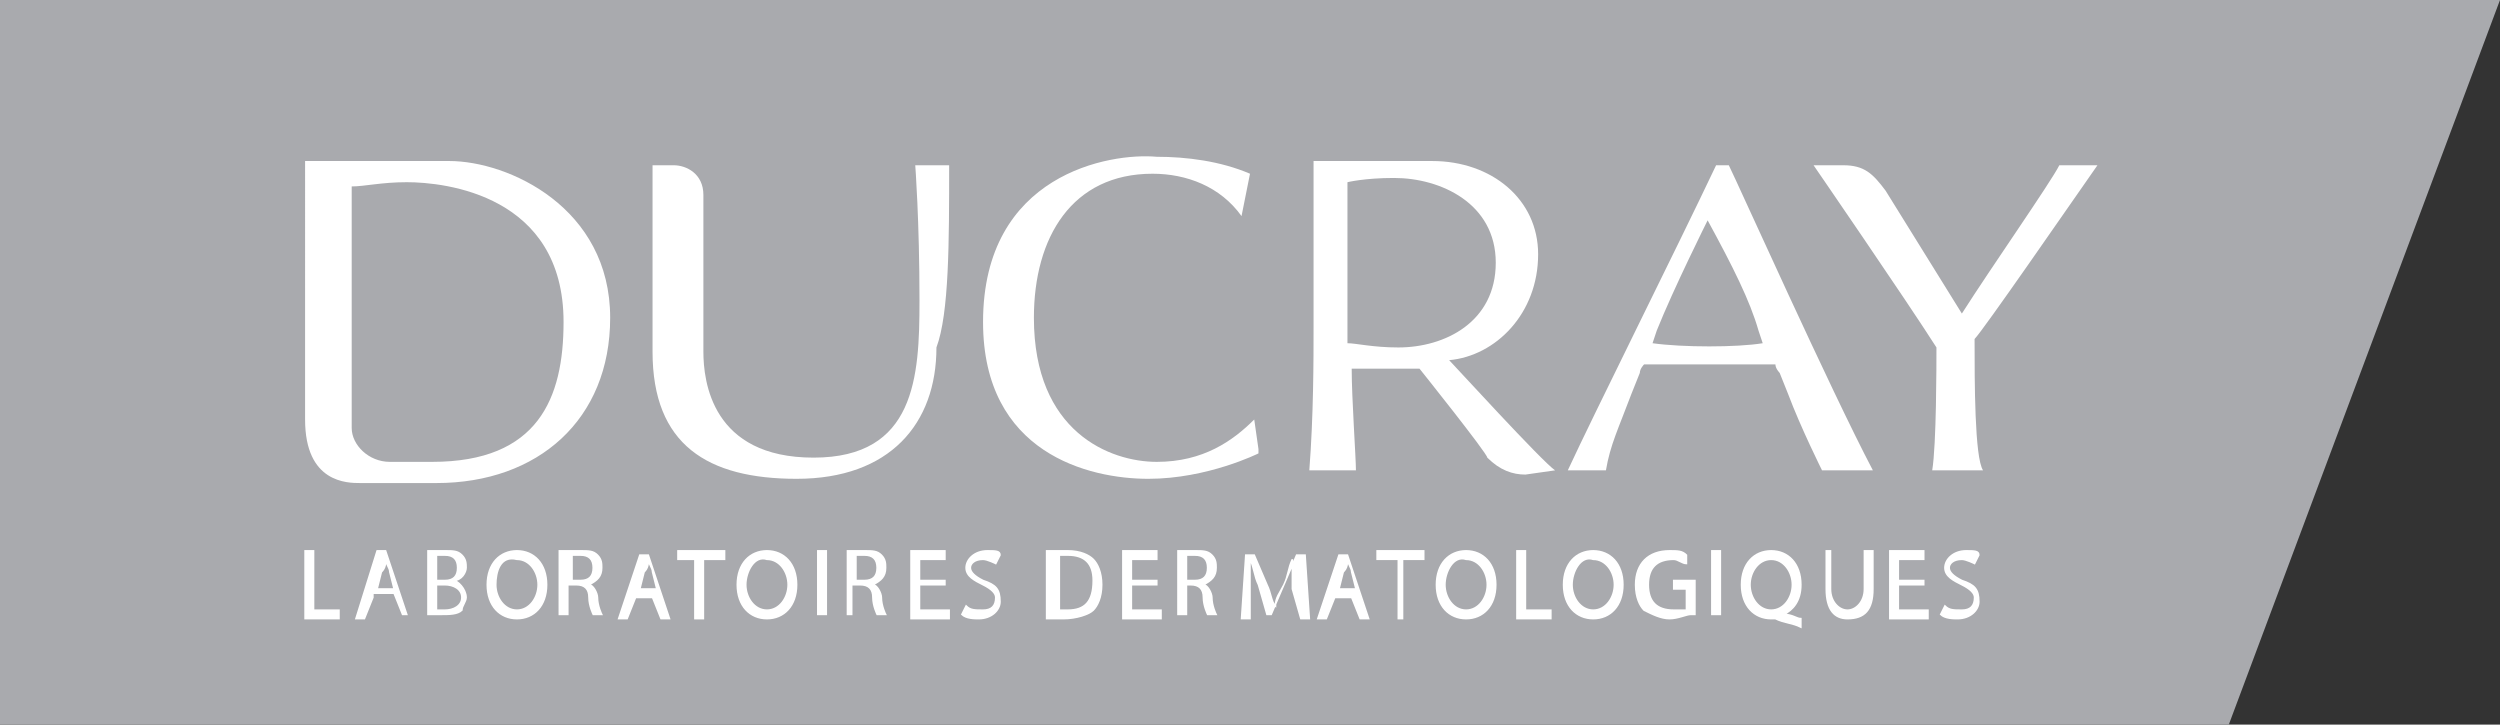 <?xml version="1.0" encoding="utf-8"?>
<!-- Generator: Adobe Illustrator 25.3.1, SVG Export Plug-In . SVG Version: 6.00 Build 0)  -->
<svg version="1.1" id="Layer_1" xmlns="http://www.w3.org/2000/svg" xmlns:xlink="http://www.w3.org/1999/xlink" x="0px" y="0px"
	 viewBox="0 0 59 17.1" style="enable-background:new 0 0 59 17.1;" xml:space="preserve">
<rect x="0" y="0" width="59" height="17.1" fill="#333333" stroke="none"/>
<style type="text/css">
	.st0{fill:#A9AAAE;}
	.st1{fill:#FFFFFF;}
	.st2{fill:#FFFFFF;stroke:#FFFFFF;stroke-width:3.666890e-02;}
</style>
<polyline class="st0" points="52.6,17.1 0,17.1 0,0 59,0 52.6,17.1 "/>
<path class="st1" d="M46.6,8c0.2-0.2,2.2-3.1,2.9-4.1c0,0-0.8,0-0.9,0c-0.2,0.4-1.6,2.4-2.3,3.5l-1.8-2.9c-0.3-0.4-0.5-0.6-1-0.6
	h-0.7c0,0,2.2,3.2,2.9,4.3c0,0.4,0,2.3-0.1,2.9h1.2C46.6,10.8,46.6,9,46.6,8"/>
<path class="st1" d="M22.4,3.9h-0.8c0,0,0.1,1.3,0.1,3.2c0,1.8-0.1,3.7-2.5,3.7c-2.4,0-2.6-1.8-2.6-2.5c0-0.6,0-2.1,0-3.6
	c0,0,0,0,0-0.1c0-0.5-0.4-0.7-0.7-0.7h-0.5c0,0.3,0,2.2,0,4.4c0,2.2,1.3,3,3.4,3c2.2,0,3.3-1.3,3.3-3.1C22.4,7.4,22.4,5.7,22.4,3.9"
	/>
<path class="st1" d="M29.6,9.9c-0.5,0.5-1.2,1-2.3,1c-1.1,0-2.9-0.7-2.9-3.4c0-1.9,0.9-3.4,2.8-3.4c0.8,0,1.6,0.3,2.1,1l0.2-1
	c-0.7-0.3-1.5-0.4-2.2-0.4c-1.1-0.1-4.1,0.4-4.1,3.9c0,3.1,2.5,3.7,3.9,3.7c1.4,0,2.6-0.6,2.6-0.6v-0.1L29.6,9.9"/>
<path class="st1" d="M35.9,11.1L35.9,11.1L35.9,11.1 M36.7,11.1c-0.3-0.2-2.4-2.5-2.5-2.6c1.1-0.1,2.1-1.1,2.1-2.5
	c0-1.3-1.1-2.2-2.5-2.2c-0.5,0-1.7,0-2.8,0c0,0.2,0,3.1,0,3.9c0,0.8,0,2.1-0.1,3.4l1.1,0c0-0.3-0.1-1.7-0.1-2.4c0,0,1.2,0,1.6,0
	c0,0,1.6,2,1.6,2.1c0.3,0.3,0.6,0.4,0.9,0.4L36.7,11.1z M33,8.2c-0.6,0-1-0.1-1.2-0.1V4.3c0,0,0.4-0.1,1.1-0.1c1.1,0,2.4,0.6,2.4,2
	C35.3,7.6,34.1,8.2,33,8.2z"/>
<path class="st1" d="M37.9,11.1L37.9,11.1c0.1-0.6,0.3-1,0.6-1.8l0.2-0.5c0-0.1,0.1-0.2,0.1-0.2h3.1c0,0.1,0.1,0.2,0.1,0.2l0.2,0.5
	c0.3,0.8,0.8,1.8,0.8,1.8h1.2c-1-1.9-3.2-6.8-3.4-7.2h-0.3c-0.9,1.9-2.9,5.9-3.5,7.2L37.9,11.1 M37.7,11.1L37.7,11.1L37.7,11.1
	 M39,8.1l0.1-0.3c0.4-1,1.2-2.6,1.2-2.6c0.6,1.1,1,1.9,1.2,2.6l0.1,0.3C41,8.2,39.7,8.2,39,8.1z"/>
<path class="st1" d="M7.2,9.9c0,1.5,1,1.5,1.3,1.5c0.5,0,1.8,0,1.8,0c2.4,0,4.1-1.5,4.1-3.9c0-2.6-2.4-3.7-3.8-3.7
	c-0.7,0-2.5,0-3.4,0L7.2,9.9 M10.2,10.9c-0.3,0-0.4,0-1,0c-0.5,0-0.9-0.4-0.9-0.8c0-0.9,0-5.7,0-5.7c0.3,0,0.7-0.1,1.3-0.1
	c0.9,0,3.7,0.3,3.7,3.3C13.3,9.4,12.7,10.9,10.2,10.9z"/>
<g>
	<path class="st2" d="M7.2,13h0.2v1.4h0.6v0.2H7.2V13z"/>
	<path class="st2" d="M8.8,14.1l-0.2,0.5H8.4L8.9,13h0.2l0.5,1.5H9.5l-0.2-0.5H8.8z M9.3,13.9l-0.1-0.4c0-0.1-0.1-0.2-0.1-0.3h0
		c0,0.1,0,0.2-0.1,0.3l-0.1,0.4H9.3z"/>
	<path class="st2" d="M10.1,13c0.1,0,0.2,0,0.4,0c0.2,0,0.3,0,0.4,0.1c0.1,0.1,0.1,0.2,0.1,0.3c0,0.1-0.1,0.3-0.3,0.3v0
		c0.1,0,0.3,0.2,0.3,0.4c0,0.1-0.1,0.2-0.1,0.3c-0.1,0.1-0.3,0.1-0.5,0.1c-0.1,0-0.2,0-0.3,0V13z M10.3,13.7h0.2
		c0.2,0,0.3-0.1,0.3-0.3c0-0.2-0.1-0.3-0.3-0.3c-0.1,0-0.1,0-0.2,0V13.7z M10.3,14.4c0,0,0.1,0,0.2,0c0.2,0,0.4-0.1,0.4-0.3
		c0-0.2-0.2-0.3-0.4-0.3h-0.2V14.4z"/>
	<path class="st2" d="M12.9,13.8c0,0.5-0.3,0.8-0.7,0.8c-0.4,0-0.7-0.3-0.7-0.8c0-0.5,0.3-0.8,0.7-0.8C12.6,13,12.9,13.3,12.9,13.8z
		 M11.7,13.8c0,0.3,0.2,0.6,0.5,0.6c0.3,0,0.5-0.3,0.5-0.6c0-0.3-0.2-0.6-0.5-0.6C11.8,13.1,11.7,13.5,11.7,13.8z"/>
	<path class="st2" d="M13.3,13c0.1,0,0.2,0,0.4,0c0.2,0,0.3,0,0.4,0.1c0.1,0.1,0.1,0.2,0.1,0.3c0,0.2-0.1,0.3-0.3,0.4v0
		c0.1,0,0.2,0.2,0.2,0.3c0,0.2,0.1,0.4,0.1,0.4h-0.2c0,0-0.1-0.2-0.1-0.4c0-0.2-0.1-0.3-0.3-0.3h-0.2v0.7h-0.2V13z M13.5,13.7h0.2
		c0.2,0,0.3-0.1,0.3-0.3c0-0.2-0.1-0.3-0.3-0.3c-0.1,0-0.2,0-0.2,0V13.7z"/>
	<path class="st2" d="M15,14.1l-0.2,0.5h-0.2l0.5-1.5h0.2l0.5,1.5h-0.2l-0.2-0.5H15z M15.5,13.9l-0.1-0.4c0-0.1-0.1-0.2-0.1-0.3h0
		c0,0.1,0,0.2-0.1,0.3l-0.1,0.4H15.5z"/>
	<path class="st2" d="M16.5,13.2h-0.5V13h1.1v0.2h-0.5v1.4h-0.2V13.2z"/>
	<path class="st2" d="M18.8,13.8c0,0.5-0.3,0.8-0.7,0.8c-0.4,0-0.7-0.3-0.7-0.8c0-0.5,0.3-0.8,0.7-0.8C18.5,13,18.8,13.3,18.8,13.8z
		 M17.6,13.8c0,0.3,0.2,0.6,0.5,0.6c0.3,0,0.5-0.3,0.5-0.6c0-0.3-0.2-0.6-0.5-0.6C17.8,13.1,17.6,13.5,17.6,13.8z"/>
	<path class="st2" d="M19.5,13v1.5h-0.2V13H19.5z"/>
	<path class="st2" d="M20,13c0.1,0,0.2,0,0.4,0c0.2,0,0.3,0,0.4,0.1c0.1,0.1,0.1,0.2,0.1,0.3c0,0.2-0.1,0.3-0.3,0.4v0
		c0.1,0,0.2,0.2,0.2,0.3c0,0.2,0.1,0.4,0.1,0.4h-0.2c0,0-0.1-0.2-0.1-0.4c0-0.2-0.1-0.3-0.3-0.3h-0.2v0.7H20V13z M20.2,13.7h0.2
		c0.2,0,0.3-0.1,0.3-0.3c0-0.2-0.1-0.3-0.3-0.3c-0.1,0-0.2,0-0.2,0V13.7z"/>
	<path class="st2" d="M22.3,13.8h-0.6v0.6h0.7v0.2h-0.9V13h0.8v0.2h-0.6v0.5h0.6V13.8z"/>
	<path class="st2" d="M22.8,14.3c0.1,0.1,0.2,0.1,0.4,0.1c0.2,0,0.3-0.1,0.3-0.3c0-0.1-0.1-0.2-0.3-0.3c-0.2-0.1-0.4-0.2-0.4-0.4
		c0-0.2,0.2-0.4,0.5-0.4c0.2,0,0.3,0,0.3,0.1l-0.1,0.2c0,0-0.2-0.1-0.3-0.1c-0.2,0-0.3,0.1-0.3,0.2c0,0.1,0.1,0.2,0.3,0.3
		c0.3,0.1,0.4,0.2,0.4,0.5c0,0.2-0.2,0.4-0.5,0.4c-0.1,0-0.3,0-0.4-0.1L22.8,14.3z"/>
	<path class="st2" d="M24.8,13c0.1,0,0.3,0,0.4,0c0.3,0,0.5,0.1,0.6,0.2c0.1,0.1,0.2,0.3,0.2,0.6c0,0.3-0.1,0.5-0.2,0.6
		c-0.1,0.1-0.4,0.2-0.7,0.2c-0.1,0-0.3,0-0.4,0V13z M25,14.4c0,0,0.1,0,0.2,0c0.4,0,0.6-0.2,0.6-0.7c0-0.4-0.2-0.6-0.6-0.6
		c-0.1,0-0.2,0-0.2,0V14.4z"/>
	<path class="st2" d="M27.3,13.8h-0.6v0.6h0.7v0.2h-0.9V13h0.8v0.2h-0.6v0.5h0.6V13.8z"/>
	<path class="st2" d="M27.8,13c0.1,0,0.2,0,0.4,0c0.2,0,0.3,0,0.4,0.1c0.1,0.1,0.1,0.2,0.1,0.3c0,0.2-0.1,0.3-0.3,0.4v0
		c0.1,0,0.2,0.2,0.2,0.3c0,0.2,0.1,0.4,0.1,0.4h-0.2c0,0-0.1-0.2-0.1-0.4c0-0.2-0.1-0.3-0.3-0.3H28v0.7h-0.2V13z M28,13.7h0.2
		c0.2,0,0.3-0.1,0.3-0.3c0-0.2-0.1-0.3-0.3-0.3c-0.1,0-0.2,0-0.2,0V13.7z"/>
	<path class="st2" d="M30.5,13.9c0-0.2,0-0.5,0-0.7h0c-0.1,0.2-0.1,0.4-0.2,0.6L30,14.5h-0.1l-0.2-0.7c-0.1-0.2-0.1-0.4-0.2-0.6h0
		c0,0.2,0,0.4,0,0.7l0,0.7h-0.2l0.1-1.5h0.2l0.3,0.7c0.1,0.2,0.1,0.4,0.2,0.5h0c0-0.2,0.1-0.3,0.2-0.5l0.3-0.7h0.2l0.1,1.5h-0.2
		L30.5,13.9z"/>
	<path class="st2" d="M31.5,14.1l-0.2,0.5h-0.2l0.5-1.5h0.2l0.5,1.5h-0.2l-0.2-0.5H31.5z M32,13.9l-0.1-0.4c0-0.1-0.1-0.2-0.1-0.3h0
		c0,0.1,0,0.2-0.1,0.3l-0.1,0.4H32z"/>
	<path class="st2" d="M33,13.2h-0.5V13h1.1v0.2h-0.5v1.4H33V13.2z"/>
	<path class="st2" d="M35.3,13.8c0,0.5-0.3,0.8-0.7,0.8c-0.4,0-0.7-0.3-0.7-0.8c0-0.5,0.3-0.8,0.7-0.8C35,13,35.3,13.3,35.3,13.8z
		 M34.1,13.8c0,0.3,0.2,0.6,0.5,0.6c0.3,0,0.5-0.3,0.5-0.6c0-0.3-0.2-0.6-0.5-0.6C34.3,13.1,34.1,13.5,34.1,13.8z"/>
	<path class="st2" d="M35.8,13H36v1.4h0.6v0.2h-0.8V13z"/>
	<path class="st2" d="M38.3,13.8c0,0.5-0.3,0.8-0.7,0.8c-0.4,0-0.7-0.3-0.7-0.8c0-0.5,0.3-0.8,0.7-0.8C38,13,38.3,13.3,38.3,13.8z
		 M37.1,13.8c0,0.3,0.2,0.6,0.5,0.6c0.3,0,0.5-0.3,0.5-0.6c0-0.3-0.2-0.6-0.5-0.6C37.3,13.1,37.1,13.5,37.1,13.8z"/>
	<path class="st2" d="M39.9,14.5c-0.1,0-0.3,0.1-0.5,0.1c-0.2,0-0.4-0.1-0.6-0.2c-0.1-0.1-0.2-0.3-0.2-0.6c0-0.5,0.3-0.8,0.8-0.8
		c0.2,0,0.3,0,0.4,0.1l0,0.2c-0.1,0-0.2-0.1-0.3-0.1c-0.4,0-0.6,0.2-0.6,0.6c0,0.4,0.2,0.6,0.6,0.6c0.1,0,0.2,0,0.3,0v-0.5h-0.3
		v-0.2h0.5V14.5z"/>
	<path class="st2" d="M40.6,13v1.5h-0.2V13H40.6z"/>
	<path class="st2" d="M42.5,14.8c-0.2-0.1-0.4-0.1-0.6-0.2c0,0-0.1,0-0.1,0c-0.4,0-0.7-0.3-0.7-0.8c0-0.5,0.3-0.8,0.7-0.8
		c0.4,0,0.7,0.3,0.7,0.8c0,0.4-0.2,0.6-0.4,0.7v0c0.2,0,0.3,0.1,0.4,0.1L42.5,14.8z M42.3,13.8c0-0.3-0.2-0.6-0.5-0.6
		c-0.3,0-0.5,0.3-0.5,0.6c0,0.3,0.2,0.6,0.5,0.6C42.1,14.4,42.3,14.1,42.3,13.8z"/>
	<path class="st2" d="M43.2,13v0.9c0,0.3,0.2,0.5,0.4,0.5c0.2,0,0.4-0.2,0.4-0.5V13h0.2v0.9c0,0.5-0.2,0.7-0.6,0.7
		c-0.3,0-0.5-0.2-0.5-0.7V13H43.2z"/>
	<path class="st2" d="M45.4,13.8h-0.6v0.6h0.7v0.2h-0.9V13h0.8v0.2h-0.6v0.5h0.6V13.8z"/>
	<path class="st2" d="M45.9,14.3c0.1,0.1,0.2,0.1,0.4,0.1c0.2,0,0.3-0.1,0.3-0.3c0-0.1-0.1-0.2-0.3-0.3c-0.2-0.1-0.4-0.2-0.4-0.4
		c0-0.2,0.2-0.4,0.5-0.4c0.2,0,0.3,0,0.3,0.1l-0.1,0.2c0,0-0.2-0.1-0.3-0.1c-0.2,0-0.3,0.1-0.3,0.2c0,0.1,0.1,0.2,0.3,0.3
		c0.3,0.1,0.4,0.2,0.4,0.5c0,0.2-0.2,0.4-0.5,0.4c-0.1,0-0.3,0-0.4-0.1L45.9,14.3z"/>
</g>
</svg>
